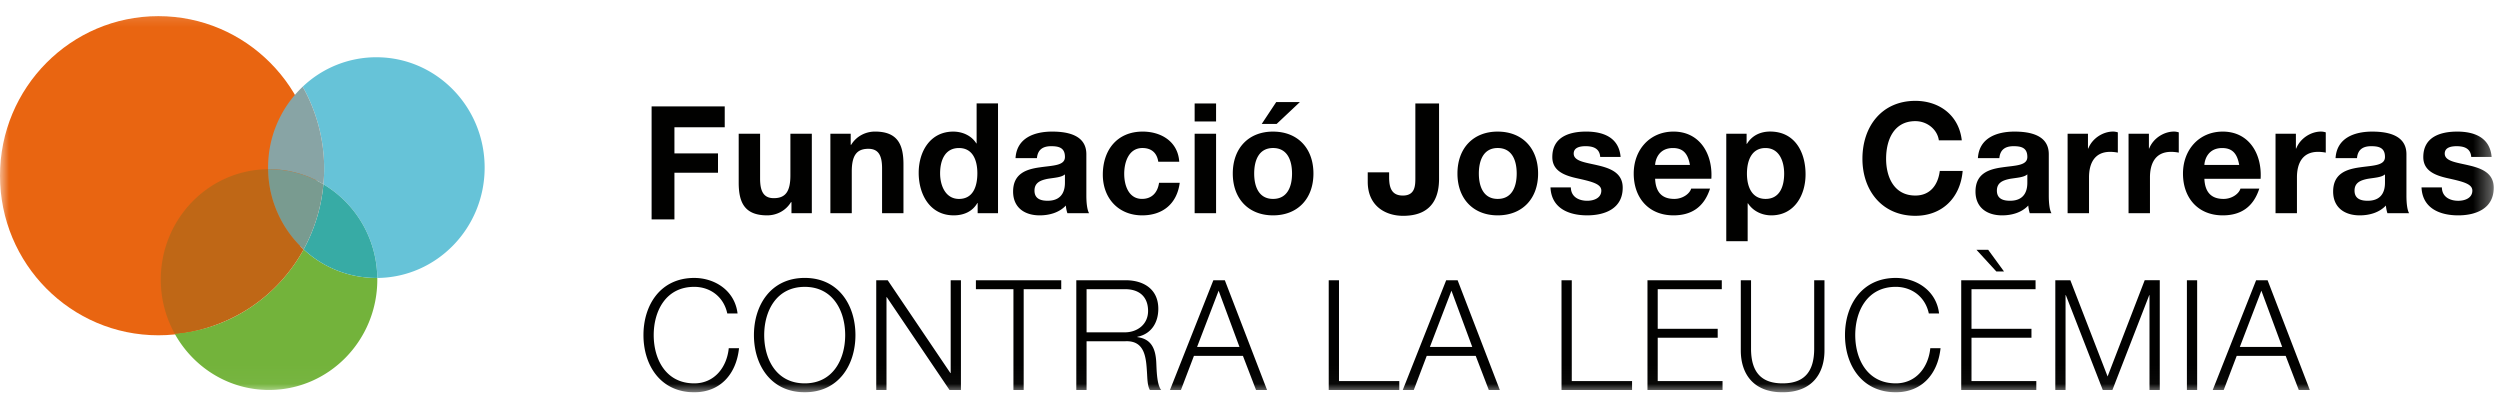 <svg width="140" height="22" viewBox="0 0 140 22" xmlns="http://www.w3.org/2000/svg" xmlns:xlink="http://www.w3.org/1999/xlink"><title>logo-fundacio-carreras-slider</title><defs><path id="a" d="M0 .21h139.648v21.758H0z"/></defs><g fill="none" fill-rule="evenodd"><path fill="#010100" d="M36.49 5.957h4.095v1.17h-2.817V8.59h2.44v1.082h-2.44v2.615H36.49zm8.972 5.983h-1.14v-.62h-.027c-.303.5-.827.74-1.333.74-1.275 0-1.595-.732-1.595-1.834V7.49h1.198v2.515c0 .73.212 1.092.768 1.092.652 0 .929-.37.929-1.274V7.489h1.2v4.45zM46.5 7.49h1.14v.618h.026c.303-.498.829-.74 1.333-.74 1.274 0 1.595.733 1.595 1.835v2.737h-1.198V9.425c0-.731-.21-1.092-.769-1.092-.649 0-.928.369-.928 1.274v2.333h-1.198V7.49zm8.25 3.88h-.019c-.277.483-.768.69-1.324.69-1.318 0-1.96-1.154-1.96-2.383 0-1.199.651-2.307 1.935-2.307.514 0 1.02.222 1.292.662h.017v-2.24h1.198v6.147h-1.14v-.568zm-1.048-3.08c-.784 0-1.056.69-1.056 1.42 0 .699.313 1.43 1.056 1.43.795 0 1.03-.706 1.03-1.438 0-.722-.252-1.412-1.03-1.412zm3.168.567c.067-1.145 1.072-1.488 2.051-1.488.87 0 1.915.197 1.915 1.266v2.314c0 .405.044.81.153.99h-1.215a1.684 1.684 0 0 1-.085-.43c-.38.405-.938.551-1.47.551-.827 0-1.485-.422-1.485-1.333 0-1.009.743-1.25 1.485-1.354.734-.11 1.418-.085 1.418-.584 0-.525-.352-.602-.776-.602-.455 0-.75.19-.793.67h-1.199zm2.767.906c-.201.18-.624.189-.995.256-.371.079-.71.207-.71.656 0 .456.348.567.735.567.937 0 .97-.756.97-1.024v-.455zm5.227-.707c-.076-.5-.388-.767-.888-.767-.768 0-1.02.793-1.02 1.447 0 .637.246 1.402.996 1.402.558 0 .878-.36.955-.903h1.158c-.154 1.18-.955 1.825-2.104 1.825-1.316 0-2.203-.946-2.203-2.28 0-1.387.81-2.411 2.23-2.411 1.03 0 1.975.551 2.05 1.687h-1.174z"/><mask id="b" fill="#fff"><use xlink:href="#a"/></mask><path d="M68.099 6.801H66.9V5.795h1.2V6.8zm-1.199.69h1.2v4.449h-1.2V7.49zm4.39-.121c1.377 0 2.262.93 2.262 2.348 0 1.411-.885 2.342-2.261 2.342-1.37 0-2.255-.93-2.255-2.342 0-1.419.884-2.349 2.255-2.349zm0 3.769c.818 0 1.064-.714 1.064-1.42 0-.714-.246-1.43-1.063-1.43-.811 0-1.057.716-1.057 1.43 0 .706.246 1.42 1.057 1.42zm.204-4.2h-.837l.811-1.223h1.325l-1.3 1.223zm9.093 3.064c0 .793-.212 2.083-2.009 2.083-1.005 0-1.985-.559-1.985-1.903V9.65h1.198v.277c0 .592.145 1.024.769 1.024.7 0 .7-.578.7-1.008V5.794h1.327v4.21zm3.284-2.633c1.376 0 2.262.93 2.262 2.348 0 1.411-.886 2.342-2.262 2.342-1.37 0-2.254-.93-2.254-2.342 0-1.419.884-2.349 2.254-2.349m0 3.77c.818 0 1.064-.714 1.064-1.42 0-.714-.246-1.43-1.064-1.43-.81 0-1.056.716-1.056 1.43 0 .706.246 1.42 1.056 1.42m4.096-.645c.007.533.446.749.919.749.347 0 .787-.138.787-.57 0-.369-.499-.498-1.361-.689-.692-.154-1.383-.403-1.383-1.186 0-1.136.962-1.429 1.898-1.429.955 0 1.832.327 1.926 1.42h-1.142c-.032-.474-.387-.602-.817-.602-.271 0-.667.051-.667.414 0 .438.676.497 1.36.661.699.164 1.384.423 1.384 1.25 0 1.17-.997 1.548-1.992 1.548-1.014 0-2.002-.387-2.052-1.566h1.14zm4.719-.483c.033.775.406 1.128 1.073 1.128.482 0 .87-.301.945-.576h1.057c-.338 1.05-1.057 1.497-2.045 1.497-1.377 0-2.228-.965-2.228-2.341 0-1.335.903-2.35 2.228-2.35 1.487 0 2.205 1.274 2.119 2.642h-3.15zm1.95-.774c-.11-.62-.371-.947-.955-.947-.759 0-.977.602-.995.947h1.95zM96.67 7.49h1.14v.566h.019c.286-.471.759-.689 1.3-.689 1.366 0 1.982 1.128 1.982 2.396 0 1.186-.64 2.297-1.916 2.297-.522 0-1.021-.234-1.307-.672h-.019v2.118h-1.198V7.49zm3.243 2.236c0-.704-.278-1.436-1.046-1.436-.786 0-1.038.714-1.038 1.436 0 .724.27 1.413 1.045 1.413.786 0 1.039-.689 1.039-1.413zm8.663-1.866c-.083-.612-.658-1.076-1.316-1.076-1.192 0-1.638 1.032-1.638 2.108 0 1.025.446 2.058 1.638 2.058.81 0 1.266-.567 1.368-1.377h1.281c-.133 1.532-1.173 2.512-2.65 2.512-1.866 0-2.963-1.42-2.963-3.193 0-1.825 1.097-3.244 2.964-3.244 1.325 0 2.44.791 2.6 2.212h-1.284zm2.187.997c.068-1.145 1.073-1.488 2.052-1.488.87 0 1.917.197 1.917 1.266v2.314c0 .405.041.81.15.99h-1.215a1.91 1.91 0 0 1-.084-.43c-.38.405-.936.551-1.468.551-.827 0-1.487-.422-1.487-1.333 0-1.009.743-1.25 1.487-1.354.734-.11 1.416-.085 1.416-.584 0-.525-.353-.602-.774-.602-.458 0-.753.19-.793.67h-1.2zm2.768.906c-.2.18-.624.189-.995.256-.372.079-.71.207-.71.656 0 .456.348.567.735.567.939 0 .97-.756.97-1.024v-.455zm2.255-2.273h1.14v.826h.018c.218-.56.811-.949 1.392-.949.086 0 .187.02.263.045v1.135a2.251 2.251 0 0 0-.432-.043c-.875 0-1.182.647-1.182 1.43v2.006h-1.199V7.49zm3.414 0h1.139v.826h.016c.218-.56.81-.949 1.394-.949.083 0 .185.02.262.045v1.135a2.26 2.26 0 0 0-.432-.043c-.877 0-1.181.647-1.181 1.43v2.006h-1.199V7.49zm4.245 2.521c.034.775.406 1.128 1.073 1.128.482 0 .87-.301.946-.576h1.056c-.338 1.05-1.056 1.497-2.045 1.497-1.375 0-2.228-.965-2.228-2.341 0-1.335.903-2.35 2.228-2.35 1.487 0 2.205 1.274 2.119 2.642h-3.149zm1.95-.774c-.109-.62-.37-.947-.954-.947-.76 0-.977.602-.996.947h1.95zm2.035-1.747h1.14v.826h.018c.218-.56.811-.949 1.392-.949.086 0 .187.02.263.045v1.135a2.251 2.251 0 0 0-.432-.043c-.878 0-1.182.647-1.182 1.43v2.006h-1.199V7.49zm3.361 1.367c.068-1.145 1.073-1.488 2.052-1.488.87 0 1.917.197 1.917 1.266v2.314c0 .405.041.81.15.99h-1.215a1.91 1.91 0 0 1-.084-.43c-.38.405-.937.551-1.468.551-.827 0-1.487-.422-1.487-1.333 0-1.009.743-1.25 1.487-1.354.734-.11 1.416-.085 1.416-.584 0-.525-.353-.602-.774-.602-.458 0-.753.19-.793.67h-1.201zm2.768.906c-.202.18-.624.189-.995.256-.372.079-.71.207-.71.656 0 .456.348.567.735.567.939 0 .97-.756.97-1.024v-.455zm3.186.731c.007.533.446.749.919.749.347 0 .787-.138.787-.57 0-.369-.499-.498-1.361-.689-.692-.154-1.386-.403-1.386-1.186 0-1.136.965-1.429 1.901-1.429.953 0 1.832.327 1.926 1.42h-1.142c-.034-.474-.387-.602-.817-.602-.271 0-.667.051-.667.414 0 .438.676.497 1.358.661.7.164 1.386.423 1.386 1.25 0 1.17-.999 1.548-1.992 1.548-1.014 0-2.002-.387-2.052-1.566h1.14zm-96.018 7.058c-.203-.947-.97-1.489-1.85-1.489-1.596 0-2.27 1.36-2.27 2.702 0 1.343.674 2.703 2.27 2.703 1.113 0 1.824-.878 1.933-1.971h.575c-.16 1.506-1.097 2.47-2.508 2.47-1.898 0-2.844-1.523-2.844-3.202s.946-3.201 2.844-3.201c1.14 0 2.271.697 2.425 1.988h-.575zm4.339-1.989c1.892 0 2.838 1.525 2.838 3.203s-.946 3.2-2.838 3.2c-1.899 0-2.846-1.522-2.846-3.2 0-1.678.947-3.203 2.846-3.203m0 5.905c1.588 0 2.264-1.36 2.264-2.702 0-1.344-.676-2.702-2.264-2.702-1.595 0-2.271 1.358-2.271 2.702 0 1.342.676 2.702 2.27 2.702m4.004-5.775h.642l3.512 5.2h.015v-5.2h.574v6.146h-.639l-3.514-5.2h-.016v5.2h-.574zm5.581 0h4.779v.5h-2.103v5.646h-.574v-5.646h-2.101zm5.623 0h2.762c.996 0 1.83.49 1.83 1.6 0 .775-.395 1.412-1.172 1.566v.02c.785.101 1.014.653 1.056 1.384.024.422.024 1.265.277 1.576h-.633c-.142-.242-.142-.697-.16-.956-.051-.86-.117-1.816-1.207-1.774h-2.178v2.73h-.575v-6.146zm.575 2.917h2.144c.7 0 1.3-.447 1.3-1.196 0-.749-.439-1.221-1.3-1.221h-2.144v2.417zm7.1-2.917h.642l2.365 6.146h-.617l-.734-1.91H66.86l-.728 1.91h-.614l2.43-6.146zm-.912 3.735h2.374l-1.167-3.15-1.207 3.15zm7.372-3.735h.575v5.646h3.377v.5h-3.952zm6.578 0h.64l2.364 6.146h-.617l-.733-1.91h-2.744l-.725 1.91h-.617l2.432-6.146zm-.912 3.735h2.372l-1.165-3.15-1.207 3.15zm7.37-3.735h.575v5.646h3.376v.5h-3.95zm4.814 0h4.162v.5h-3.588v2.22h3.359v.498h-3.359v2.428h3.63v.5h-4.204zm5.226 0h.574v3.804c-.009 1.43.658 1.971 1.764 1.971 1.115 0 1.782-.542 1.772-1.971v-3.804h.576v3.933c0 1.266-.668 2.342-2.348 2.342-1.671 0-2.338-1.076-2.338-2.342v-3.933zm10.529 1.859c-.203-.947-.971-1.489-1.85-1.489-1.597 0-2.27 1.36-2.27 2.702 0 1.343.673 2.703 2.27 2.703 1.115 0 1.825-.878 1.933-1.971h.574c-.16 1.506-1.097 2.47-2.507 2.47-1.899 0-2.844-1.523-2.844-3.202s.945-3.201 2.844-3.201c1.14 0 2.27.697 2.424 1.988h-.574zm1.815-1.859h4.163v.5h-3.588v2.22h3.358v.498h-3.358v2.428h3.63v.5h-4.205v-6.146zm.854-1.704h.656l.887 1.214h-.43l-1.113-1.214zm4.415 1.704h.842l2.086 5.389 2.078-5.39h.844v6.147h-.575v-5.311h-.015l-2.062 5.31h-.54l-2.067-5.31h-.017v5.31h-.574zm7.369 6.147h.574v-6.147h-.574zm3.876-6.147h.643l2.364 6.146h-.617l-.734-1.91h-2.743l-.728 1.91h-.615l2.43-6.146zm-.912 3.735h2.372l-1.165-3.15-1.207 3.15z" fill="#010100" mask="url(#b)"/><ellipse fill="#E96511" mask="url(#b)" cx="8.869" cy="9.84" rx="8.869" ry="8.936"/><path d="M17.005 13.965c-1.444 2.634-4.11 4.475-7.222 4.72 1.039 1.88 3.015 3.153 5.282 3.153 3.348 0 6.064-2.768 6.064-6.181v-.092h-.052a5.98 5.98 0 0 1-4.072-1.6" fill="#73B33B" mask="url(#b)"/><path d="M15.014 9.476c-3.325.027-6.01 2.783-6.01 6.182 0 1.099.283 2.131.78 3.026 3.11-.245 5.778-2.085 7.221-4.72a6.209 6.209 0 0 1-1.991-4.488" fill="#BF6716" mask="url(#b)"/><path d="M21.078 3.206a5.974 5.974 0 0 0-4.127 1.65 9.347 9.347 0 0 1 1.16 5.462 6.197 6.197 0 0 1 3.019 5.248c3.322-.03 6.01-2.786 6.01-6.18 0-3.414-2.715-6.18-6.062-6.18" fill="#66C3D8" mask="url(#b)"/><path d="M16.95 4.857a6.22 6.22 0 0 0-1.937 4.53v.09c.019-.002.035-.002.052-.002 1.113 0 2.15.31 3.046.843a9.98 9.98 0 0 0 .043-.853 9.348 9.348 0 0 0-1.203-4.608" fill="#88A4A5" mask="url(#b)"/><path d="M18.111 10.318a9.374 9.374 0 0 1-1.106 3.647 5.986 5.986 0 0 0 4.072 1.6h.05a6.185 6.185 0 0 0-3.016-5.247" fill="#37ABA5" mask="url(#b)"/><path d="M15.065 9.476h-.051a6.22 6.22 0 0 0 1.991 4.487 9.37 9.37 0 0 0 1.106-3.645 5.943 5.943 0 0 0-3.046-.842" fill="#799B90" mask="url(#b)"/></g></svg>